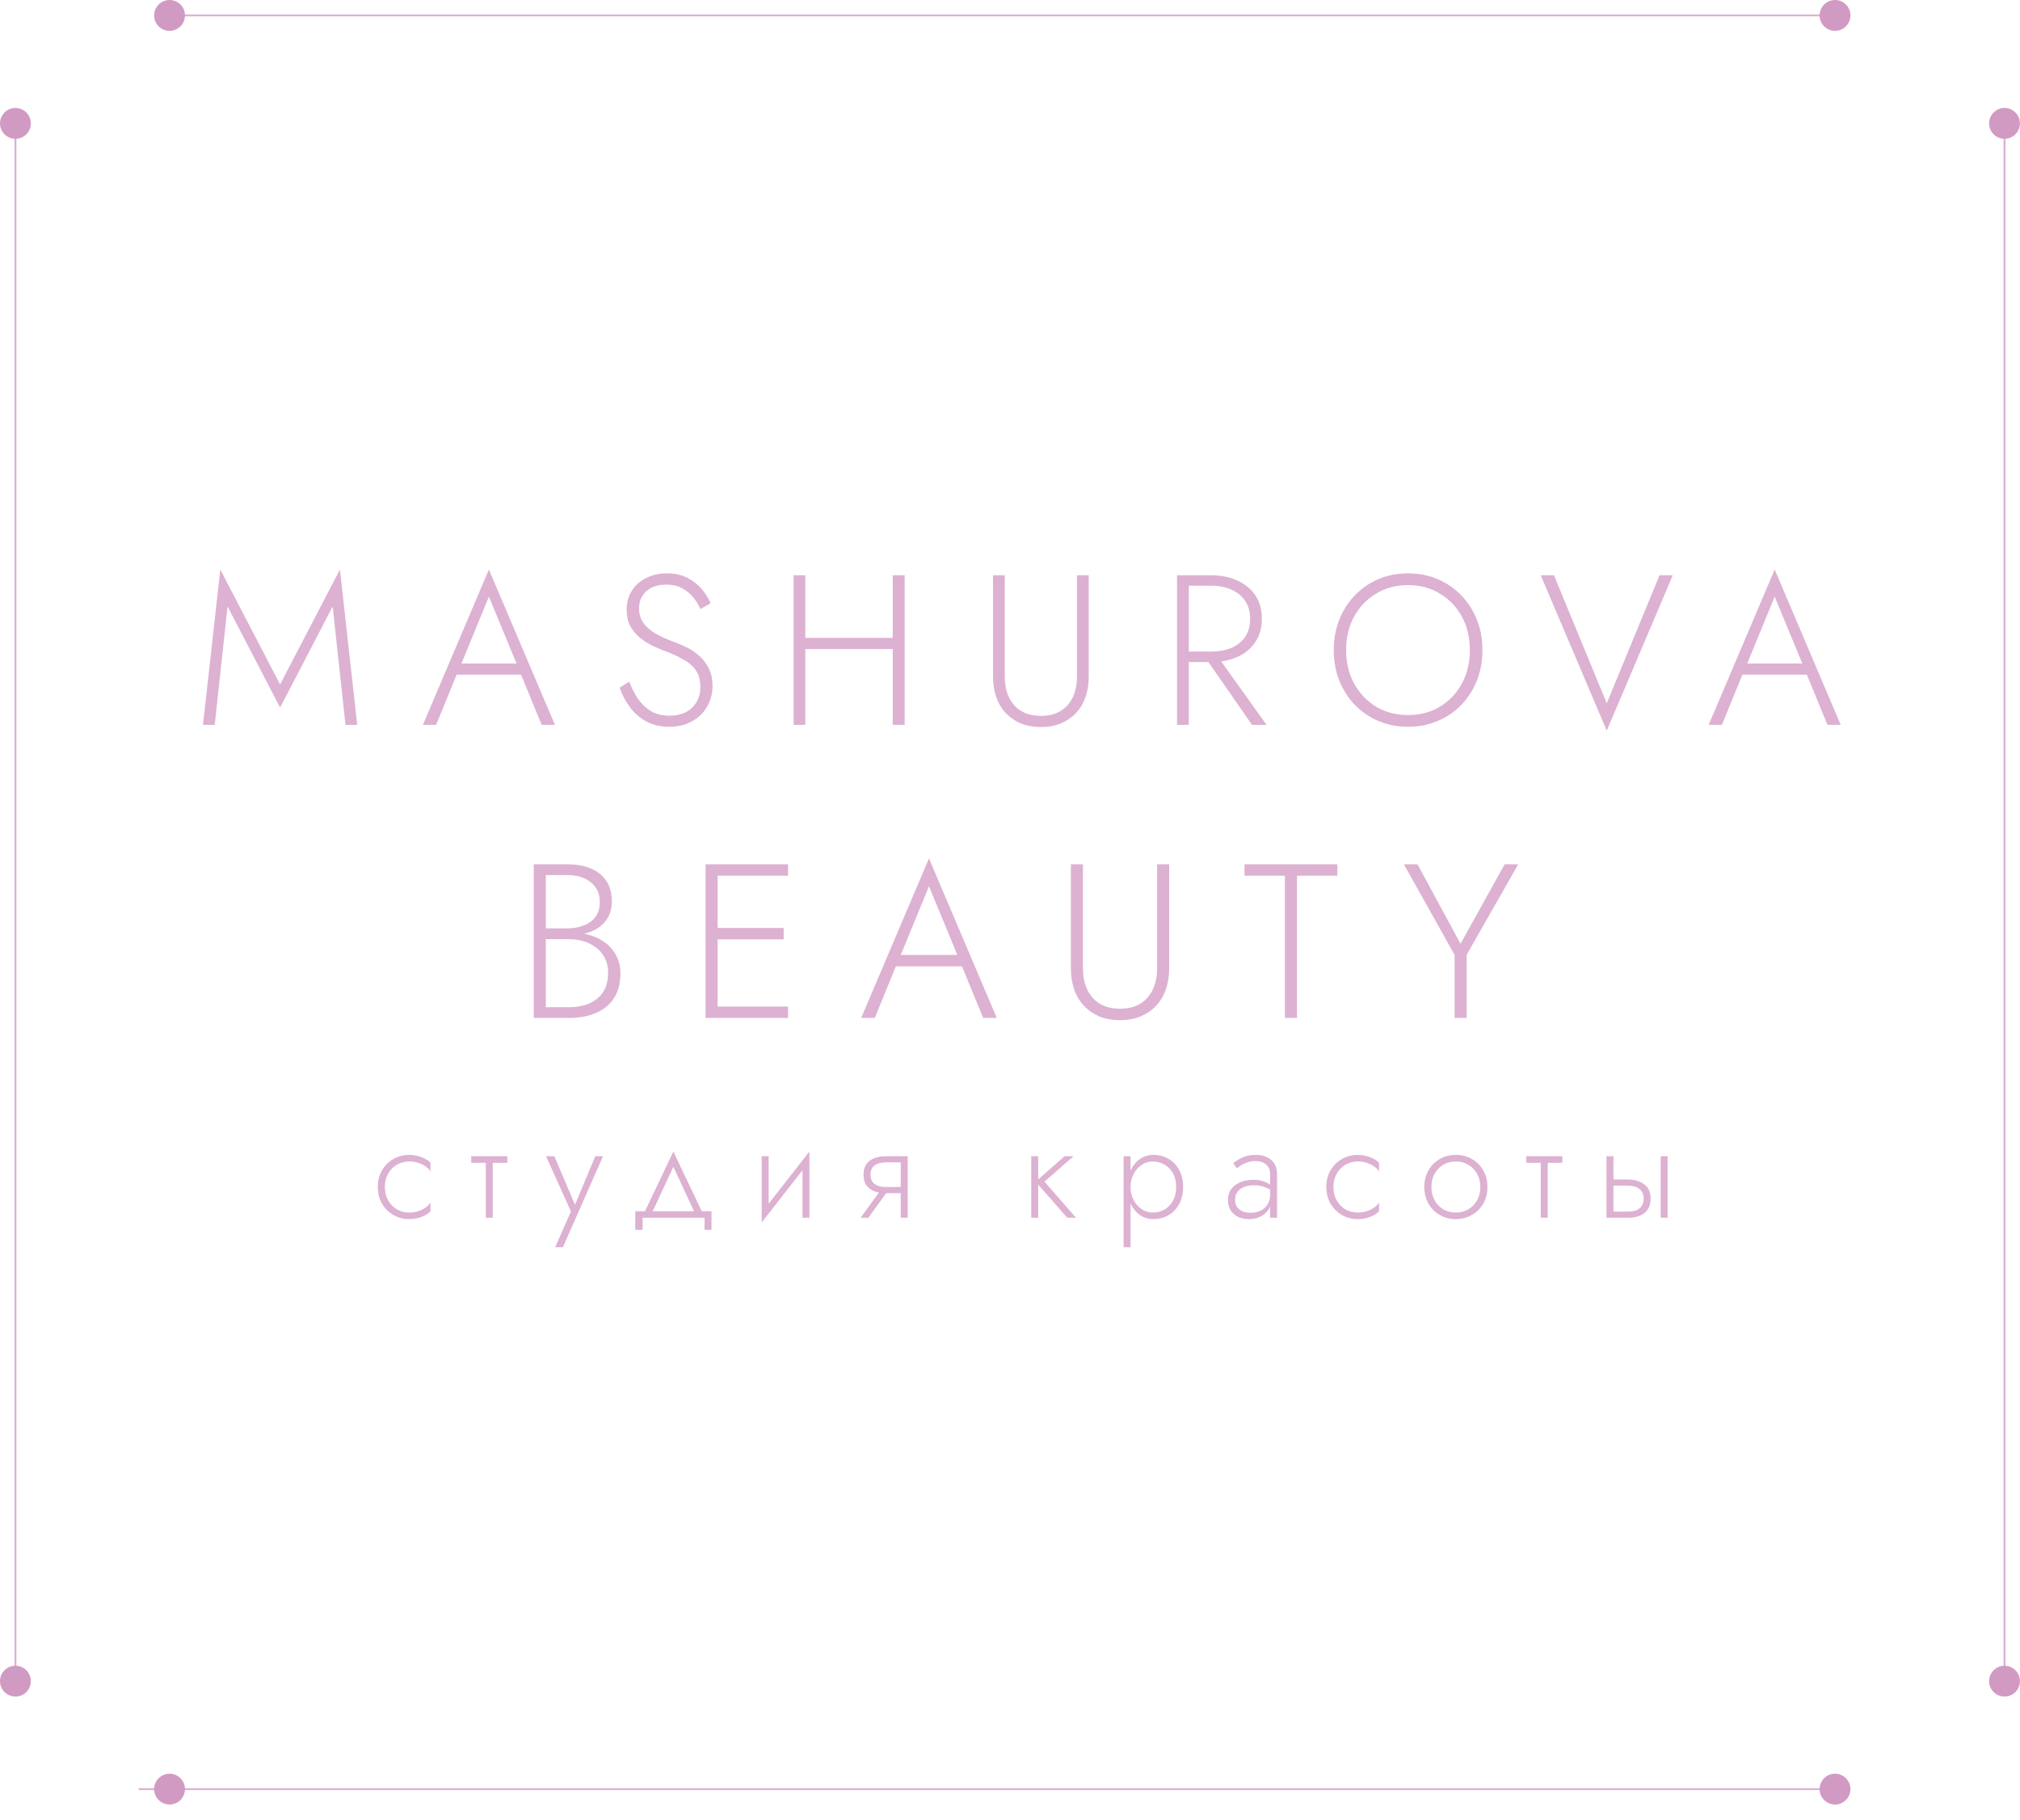<?xml version="1.0" encoding="UTF-8"?> <svg xmlns="http://www.w3.org/2000/svg" width="524" height="472" viewBox="0 0 524 472" fill="none"> <path d="M59.029 157.29L72.662 183.504L86.296 157.29L89.621 187.992H92.669L88.179 147.703L72.662 177.518L57.145 147.703L52.656 187.992H55.704L59.029 157.29ZM116.962 174.969H136.857L135.86 172.087H117.959L116.962 174.969ZM126.826 154.741L134.474 173.251L134.751 173.972L140.515 187.992H143.951L126.826 147.703L109.702 187.992H113.138L118.957 173.75L119.289 173.085L126.826 154.741ZM163.222 176.798L160.728 178.35C161.357 180.16 162.243 181.841 163.389 183.393C164.534 184.944 165.956 186.182 167.656 187.106C169.355 188.03 171.332 188.491 173.585 188.491C175.174 188.491 176.652 188.251 178.019 187.771C179.386 187.254 180.568 186.533 181.566 185.61C182.6 184.649 183.395 183.522 183.949 182.229C184.54 180.936 184.835 179.495 184.835 177.906C184.835 176.207 184.54 174.748 183.949 173.528C183.358 172.272 182.582 171.201 181.621 170.314C180.698 169.427 179.663 168.688 178.518 168.097C177.373 167.506 176.264 167.007 175.193 166.601C173.124 165.862 171.387 165.086 169.983 164.273C168.579 163.424 167.527 162.482 166.825 161.447C166.123 160.412 165.771 159.175 165.771 157.734C165.771 155.998 166.381 154.556 167.6 153.411C168.819 152.229 170.556 151.638 172.81 151.638C174.509 151.638 175.932 151.97 177.077 152.635C178.222 153.264 179.164 154.058 179.903 155.018C180.679 155.979 181.27 156.958 181.677 157.956L184.337 156.459C183.819 155.203 183.062 153.984 182.065 152.802C181.067 151.619 179.811 150.64 178.296 149.864C176.818 149.088 175.045 148.701 172.976 148.701C170.981 148.701 169.189 149.107 167.6 149.92C166.012 150.696 164.774 151.804 163.887 153.245C163.001 154.649 162.557 156.274 162.557 158.122C162.557 159.784 162.871 161.207 163.499 162.389C164.164 163.571 165.014 164.587 166.049 165.437C167.083 166.25 168.191 166.952 169.374 167.543C170.593 168.097 171.757 168.578 172.865 168.984C174.343 169.538 175.747 170.185 177.077 170.924C178.444 171.626 179.552 172.549 180.402 173.694C181.252 174.84 181.677 176.355 181.677 178.239C181.677 180.382 180.956 182.155 179.515 183.559C178.111 184.926 176.153 185.61 173.641 185.61C171.794 185.61 170.205 185.222 168.875 184.446C167.545 183.633 166.418 182.562 165.495 181.232C164.608 179.902 163.85 178.424 163.222 176.798ZM207.469 168.319H233.627V165.437H207.469V168.319ZM231.577 149.2V187.992H234.68V149.2H231.577ZM205.862 149.2V187.992H208.91V149.2H205.862ZM257.594 149.2V175.468C257.594 177.389 257.871 179.162 258.426 180.788C258.98 182.377 259.793 183.744 260.864 184.889C261.935 186.034 263.229 186.94 264.743 187.605C266.295 188.233 268.05 188.547 270.008 188.547C271.966 188.547 273.703 188.233 275.217 187.605C276.769 186.94 278.081 186.034 279.152 184.889C280.224 183.744 281.037 182.377 281.591 180.788C282.145 179.162 282.422 177.389 282.422 175.468V149.2H279.374V175.468C279.374 178.571 278.561 181.047 276.935 182.894C275.31 184.741 273.001 185.665 270.008 185.665C267.015 185.665 264.707 184.741 263.081 182.894C261.455 181.047 260.643 178.571 260.643 175.468V149.2H257.594ZM311.929 169.483L324.787 187.992H328.555L315.31 169.483H311.929ZM305.335 149.2V187.992H308.383V149.2H305.335ZM306.942 151.915H314.202C316.16 151.915 317.896 152.248 319.411 152.912C320.926 153.578 322.108 154.538 322.958 155.794C323.845 157.05 324.288 158.602 324.288 160.45C324.288 162.297 323.863 163.867 323.013 165.16C322.163 166.416 320.963 167.377 319.411 168.042C317.896 168.67 316.16 168.984 314.202 168.984H306.942V171.7H314.202C316.714 171.7 318.949 171.274 320.907 170.425C322.903 169.538 324.473 168.245 325.618 166.546C326.763 164.846 327.336 162.814 327.336 160.45C327.336 158.048 326.763 156.016 325.618 154.353C324.473 152.691 322.903 151.416 320.907 150.53C318.949 149.643 316.714 149.2 314.202 149.2H306.942V151.915ZM349.195 168.596C349.195 165.345 349.879 162.463 351.246 159.951C352.65 157.402 354.552 155.406 356.954 153.966C359.392 152.488 362.163 151.749 365.267 151.749C368.37 151.749 371.123 152.488 373.524 153.966C375.963 155.406 377.865 157.402 379.232 159.951C380.599 162.463 381.283 165.345 381.283 168.596C381.283 171.81 380.599 174.692 379.232 177.241C377.865 179.791 375.963 181.804 373.524 183.282C371.123 184.723 368.37 185.443 365.267 185.443C362.163 185.443 359.392 184.723 356.954 183.282C354.552 181.804 352.65 179.791 351.246 177.241C349.879 174.692 349.195 171.81 349.195 168.596ZM345.981 168.596C345.981 171.441 346.461 174.082 347.422 176.521C348.382 178.922 349.731 181.028 351.467 182.839C353.204 184.612 355.236 185.998 357.563 186.995C359.928 187.992 362.496 188.491 365.267 188.491C368.037 188.491 370.587 187.992 372.915 186.995C375.279 185.998 377.329 184.612 379.066 182.839C380.802 181.028 382.151 178.922 383.111 176.521C384.072 174.082 384.552 171.441 384.552 168.596C384.552 165.751 384.072 163.128 383.111 160.726C382.151 158.288 380.802 156.182 379.066 154.409C377.329 152.598 375.279 151.194 372.915 150.197C370.587 149.2 368.037 148.701 365.267 148.701C362.496 148.701 359.928 149.2 357.563 150.197C355.236 151.194 353.204 152.598 351.467 154.409C349.731 156.182 348.382 158.288 347.422 160.726C346.461 163.128 345.981 165.751 345.981 168.596ZM416.802 182.395L403.114 149.2H399.677L416.802 189.489L433.926 149.2H430.49L416.802 182.395ZM450.502 174.969H470.398L469.402 172.087H451.502L450.502 174.969ZM460.366 154.741L468.014 173.251L468.294 173.972L474.058 187.992H477.494L460.366 147.703L443.242 187.992H446.678L452.498 173.75L452.83 173.085L460.366 154.741Z" fill="#DDB1D2"></path> <path d="M140.901 242.603H147.332C149.571 242.603 151.544 242.28 153.252 241.635C154.959 240.952 156.287 239.966 157.236 238.675C158.222 237.347 158.716 235.716 158.716 233.781C158.716 231.656 158.241 229.891 157.293 228.487C156.344 227.045 154.997 225.964 153.252 225.243C151.544 224.522 149.495 224.162 147.105 224.162H138.453V264.003H147.674C150.254 264.003 152.531 263.586 154.504 262.751C156.515 261.917 158.09 260.645 159.228 258.938C160.366 257.23 160.936 255.067 160.936 252.449C160.936 250.628 160.556 249.053 159.797 247.725C159.076 246.359 158.09 245.24 156.838 244.367C155.623 243.495 154.238 242.849 152.682 242.432C151.127 241.977 149.533 241.749 147.902 241.749H140.901V243.57H147.674C149.04 243.57 150.311 243.76 151.487 244.139C152.702 244.519 153.783 245.088 154.732 245.847C155.68 246.568 156.42 247.479 156.951 248.579C157.482 249.641 157.748 250.875 157.748 252.279C157.748 254.252 157.331 255.902 156.496 257.23C155.661 258.521 154.485 259.507 152.967 260.19C151.449 260.873 149.685 261.215 147.674 261.215H141.584V226.951H147.105C149.685 226.951 151.734 227.577 153.252 228.829C154.808 230.043 155.585 231.751 155.585 233.951C155.585 235.507 155.206 236.797 154.447 237.822C153.688 238.808 152.664 239.548 151.374 240.041C150.083 240.535 148.66 240.781 147.105 240.781H140.901V242.603ZM184.681 264.003H204.431V261.044H184.681V264.003ZM184.681 227.121H204.431V224.162H184.681V227.121ZM184.681 243.627H203.293V240.667H184.681V243.627ZM183.031 224.162V264.003H186.161V224.162H183.031ZM230.851 250.628H251.284L250.259 247.668H231.875L230.851 250.628ZM240.982 229.853L248.836 248.863L249.121 249.603L255.04 264.003H258.569L240.982 222.625L223.395 264.003H226.924L232.9 249.376L233.241 248.693L240.982 229.853ZM277.792 224.162V251.14C277.792 253.113 278.077 254.935 278.646 256.604C279.215 258.236 280.05 259.64 281.15 260.816C282.251 261.992 283.579 262.922 285.134 263.605C286.728 264.25 288.53 264.573 290.542 264.573C292.553 264.573 294.336 264.25 295.892 263.605C297.486 262.922 298.832 261.992 299.933 260.816C301.033 259.64 301.868 258.236 302.437 256.604C303.006 254.935 303.291 253.113 303.291 251.14V224.162H300.16V251.14C300.16 254.327 299.326 256.87 297.656 258.767C295.987 260.664 293.615 261.613 290.542 261.613C287.468 261.613 285.097 260.664 283.427 258.767C281.758 256.87 280.923 254.327 280.923 251.14V224.162H277.792ZM322.839 227.121H333.311V264.003H336.442V227.121H346.914V224.162H322.839V227.121ZM390.31 224.162L378.87 244.765L367.714 224.162H364.186L377.333 247.668V264.003H380.464V247.611L393.839 224.162H390.31Z" fill="#DDB1D2"></path> <path d="M99.839 307.851C99.839 306.555 100.116 305.411 100.672 304.416C101.227 303.421 101.978 302.646 102.927 302.091C103.898 301.513 104.985 301.224 106.188 301.224C107.044 301.224 107.842 301.351 108.582 301.605C109.322 301.86 109.958 302.184 110.49 302.577C111.046 302.97 111.439 303.387 111.67 303.826V301.571C111.184 301.016 110.432 300.541 109.415 300.148C108.42 299.732 107.345 299.524 106.188 299.524C104.638 299.524 103.25 299.882 102.025 300.599C100.799 301.316 99.816 302.299 99.076 303.549C98.358 304.797 98 306.231 98 307.851C98 309.447 98.358 310.881 99.076 312.153C99.816 313.402 100.799 314.385 102.025 315.102C103.25 315.819 104.638 316.178 106.188 316.178C107.345 316.178 108.42 315.981 109.415 315.588C110.432 315.195 111.184 314.709 111.67 314.131V311.875C111.439 312.292 111.046 312.708 110.49 313.125C109.958 313.518 109.322 313.841 108.582 314.096C107.842 314.35 107.044 314.477 106.188 314.477C104.985 314.477 103.898 314.2 102.927 313.645C101.978 313.067 101.227 312.28 100.672 311.285C100.116 310.291 99.839 309.146 99.839 307.851ZM122.236 299.871V301.571H131.604V299.871H122.236ZM126.018 300.357V315.831H127.822V300.357H126.018ZM156.43 299.871H154.418L148.763 313.402L149.596 313.471L143.801 299.871H141.65L148.104 314.2L144.01 323.464H146.022L156.43 299.871ZM174.676 302.612L180.47 315.067H182.482L174.676 298.656L166.869 315.067H168.882L174.676 302.612ZM182.76 315.831V318.953H184.564V314.131H164.787V318.953H166.696V315.831H182.76ZM209.797 301.432L209.971 298.656L197.758 314.269L197.584 317.045L209.797 301.432ZM199.388 299.871H197.584V317.045L199.388 314.477V299.871ZM209.971 298.656L208.166 301.224V315.831H209.971V298.656ZM225.258 315.831L230.809 308.163H228.797L223.245 315.831H225.258ZM235.458 315.831V299.871H233.654V315.831H235.458ZM234.383 307.851H229.838C229.028 307.851 228.322 307.747 227.721 307.539C227.12 307.307 226.646 306.96 226.298 306.497C225.975 306.012 225.813 305.399 225.813 304.659C225.813 303.895 225.975 303.283 226.298 302.82C226.646 302.357 227.12 302.022 227.721 301.814C228.322 301.582 229.028 301.467 229.838 301.467H234.383V299.871H229.838C228.75 299.871 227.756 300.033 226.854 300.357C225.975 300.68 225.281 301.189 224.772 301.883C224.263 302.577 224.009 303.502 224.009 304.659C224.009 305.792 224.263 306.717 224.772 307.434C225.281 308.128 225.975 308.637 226.854 308.961C227.756 309.285 228.75 309.447 229.838 309.447H234.383V307.851ZM267.513 299.871V315.831H269.317V299.871H267.513ZM276.152 299.871L268.658 306.463L276.846 315.831H279.136L270.948 306.463L278.477 299.871H276.152ZM293.272 323.464V299.871H291.468V323.464H293.272ZM306.908 307.851C306.908 306.116 306.561 304.635 305.867 303.41C305.196 302.161 304.271 301.201 303.091 300.53C301.934 299.859 300.639 299.524 299.205 299.524C297.864 299.524 296.684 299.894 295.666 300.634C294.648 301.351 293.85 302.334 293.272 303.583C292.717 304.832 292.44 306.255 292.44 307.851C292.44 309.423 292.717 310.846 293.272 312.118C293.85 313.367 294.648 314.362 295.666 315.102C296.684 315.819 297.864 316.178 299.205 316.178C300.639 316.178 301.934 315.842 303.091 315.171C304.271 314.501 305.196 313.541 305.867 312.292C306.561 311.043 306.908 309.562 306.908 307.851ZM305.103 307.851C305.103 309.239 304.826 310.43 304.271 311.424C303.716 312.419 302.975 313.182 302.05 313.714C301.125 314.223 300.096 314.477 298.962 314.477C297.991 314.477 297.066 314.189 296.186 313.61C295.308 313.032 294.602 312.245 294.07 311.251C293.538 310.256 293.272 309.123 293.272 307.851C293.272 306.579 293.538 305.445 294.07 304.451C294.602 303.456 295.308 302.669 296.186 302.091C297.066 301.513 297.991 301.224 298.962 301.224C300.096 301.224 301.125 301.49 302.05 302.022C302.975 302.531 303.716 303.283 304.271 304.277C304.826 305.272 305.103 306.463 305.103 307.851ZM320.38 311.147C320.38 310.337 320.588 309.655 321.005 309.1C321.421 308.545 321.988 308.128 322.705 307.851C323.445 307.55 324.278 307.4 325.203 307.4C326.29 307.4 327.227 307.55 328.014 307.851C328.823 308.128 329.552 308.51 330.199 308.996V307.885C330.014 307.677 329.702 307.423 329.262 307.122C328.846 306.821 328.291 306.555 327.597 306.324C326.926 306.093 326.105 305.977 325.134 305.977C323.885 305.977 322.763 306.185 321.768 306.602C320.774 306.995 319.987 307.585 319.409 308.371C318.831 309.135 318.542 310.083 318.542 311.216C318.542 312.349 318.796 313.286 319.305 314.027C319.814 314.743 320.473 315.287 321.282 315.657C322.115 316.004 323.006 316.178 323.954 316.178C325.088 316.178 326.094 315.958 326.972 315.519C327.875 315.056 328.58 314.431 329.089 313.645C329.621 312.835 329.887 311.922 329.887 310.904L329.471 309.863C329.471 310.858 329.251 311.702 328.812 312.396C328.372 313.09 327.759 313.622 326.972 313.992C326.209 314.362 325.342 314.547 324.37 314.547C323.676 314.547 323.017 314.431 322.393 314.2C321.791 313.945 321.306 313.575 320.936 313.09C320.566 312.581 320.38 311.933 320.38 311.147ZM320.832 303.028C321.155 302.751 321.548 302.461 322.011 302.161C322.497 301.86 323.052 301.617 323.676 301.432C324.301 301.224 324.995 301.12 325.758 301.12C326.868 301.12 327.759 301.421 328.43 302.022C329.124 302.6 329.471 303.433 329.471 304.52V315.831H331.275V304.52C331.275 303.479 331.055 302.589 330.616 301.848C330.176 301.108 329.54 300.541 328.707 300.148C327.898 299.732 326.915 299.524 325.758 299.524C324.394 299.524 323.226 299.755 322.254 300.218C321.306 300.68 320.531 301.155 319.929 301.64L320.832 303.028ZM345.894 307.851C345.894 306.555 346.172 305.411 346.727 304.416C347.282 303.421 348.034 302.646 348.982 302.091C349.953 301.513 351.04 301.224 352.243 301.224C353.099 301.224 353.897 301.351 354.637 301.605C355.378 301.86 356.014 302.184 356.546 302.577C357.101 302.97 357.494 303.387 357.725 303.826V301.571C357.24 301.016 356.488 300.541 355.47 300.148C354.475 299.732 353.4 299.524 352.243 299.524C350.694 299.524 349.306 299.882 348.08 300.599C346.854 301.316 345.871 302.299 345.131 303.549C344.414 304.797 344.055 306.231 344.055 307.851C344.055 309.447 344.414 310.881 345.131 312.153C345.871 313.402 346.854 314.385 348.08 315.102C349.306 315.819 350.694 316.178 352.243 316.178C353.4 316.178 354.475 315.981 355.47 315.588C356.488 315.195 357.24 314.709 357.725 314.131V311.875C357.494 312.292 357.101 312.708 356.546 313.125C356.014 313.518 355.378 313.841 354.637 314.096C353.897 314.35 353.099 314.477 352.243 314.477C351.04 314.477 349.953 314.2 348.982 313.645C348.034 313.067 347.282 312.28 346.727 311.285C346.172 310.291 345.894 309.146 345.894 307.851ZM369.471 307.851C369.471 309.447 369.83 310.881 370.546 312.153C371.264 313.402 372.235 314.385 373.461 315.102C374.71 315.819 376.11 316.178 377.659 316.178C379.209 316.178 380.597 315.819 381.823 315.102C383.072 314.385 384.055 313.402 384.772 312.153C385.489 310.881 385.848 309.447 385.848 307.851C385.848 306.231 385.489 304.797 384.772 303.549C384.055 302.299 383.072 301.316 381.823 300.599C380.597 299.882 379.209 299.524 377.659 299.524C376.11 299.524 374.71 299.882 373.461 300.599C372.235 301.316 371.264 302.299 370.546 303.549C369.83 304.797 369.471 306.231 369.471 307.851ZM371.31 307.851C371.31 306.555 371.588 305.411 372.143 304.416C372.698 303.421 373.45 302.646 374.398 302.091C375.369 301.513 376.456 301.224 377.659 301.224C378.862 301.224 379.938 301.513 380.886 302.091C381.858 302.646 382.621 303.433 383.176 304.451C383.731 305.445 384.008 306.579 384.008 307.851C384.008 309.146 383.731 310.291 383.176 311.285C382.621 312.28 381.858 313.067 380.886 313.645C379.938 314.2 378.862 314.477 377.659 314.477C376.456 314.477 375.369 314.2 374.398 313.645C373.45 313.067 372.698 312.28 372.143 311.285C371.588 310.291 371.31 309.146 371.31 307.851ZM395.906 299.871V301.571H405.273V299.871H395.906ZM399.688 300.357V315.831H401.493V300.357H399.688ZM430.785 299.871V315.831H432.589V299.871H430.785ZM416.733 299.871V315.831H418.537V299.871H416.733ZM417.737 307.504H422.353C423.581 307.504 424.549 307.793 425.269 308.371C426.009 308.926 426.377 309.759 426.377 310.869C426.377 311.633 426.205 312.269 425.857 312.777C425.533 313.263 425.069 313.633 424.469 313.888C423.869 314.119 423.161 314.235 422.353 314.235H417.737V315.831H422.353C423.465 315.831 424.457 315.657 425.337 315.31C426.217 314.963 426.909 314.42 427.417 313.679C427.929 312.939 428.181 312.003 428.181 310.869C428.181 309.157 427.617 307.909 426.481 307.122C425.373 306.313 423.997 305.908 422.353 305.908H417.737V307.504Z" fill="#DDB1D2"></path> <path d="M4 32V436" stroke="#DDB1D2" stroke-width="0.5"></path> <path d="M41.984 3.992H475.984" stroke="#DDB1D2" stroke-width="0.5"></path> <path d="M519.984 30V436" stroke="#DDB1D2" stroke-width="0.5"></path> <path d="M35.984 464.008H475.984" stroke="#DDB1D2" stroke-width="0.5"></path> <path d="M4 36C6.209 36 8 34.209 8 32C8 29.791 6.209 28 4 28C1.791 28 0 29.791 0 32C0 34.209 1.791 36 4 36Z" fill="#D19AC3"></path> <path d="M519.984 36C522.194 36 523.984 34.209 523.984 32C523.984 29.791 522.194 28 519.984 28C517.775 28 515.984 29.791 515.984 32C515.984 34.209 517.775 36 519.984 36Z" fill="#D19AC3"></path> <path d="M476.016 8C478.225 8 480.016 6.209 480.016 4C480.016 1.791 478.225 0 476.016 0C473.806 0 472.016 1.791 472.016 4C472.016 6.209 473.806 8 476.016 8Z" fill="#D19AC3"></path> <path d="M476.016 468.008C478.225 468.008 480.016 466.217 480.016 464.008C480.016 461.799 478.225 460.008 476.016 460.008C473.806 460.008 472.016 461.799 472.016 464.008C472.016 466.217 473.806 468.008 476.016 468.008Z" fill="#D19AC3"></path> <path d="M43.984 8C46.194 8 47.984 6.209 47.984 4C47.984 1.791 46.194 0 43.984 0C41.775 0 39.984 1.791 39.984 4C39.984 6.209 41.775 8 43.984 8Z" fill="#D19AC3"></path> <path d="M43.984 468.008C46.194 468.008 47.984 466.217 47.984 464.008C47.984 461.799 46.194 460.008 43.984 460.008C41.775 460.008 39.984 461.799 39.984 464.008C39.984 466.217 41.775 468.008 43.984 468.008Z" fill="#D19AC3"></path> <path d="M4 440.008C6.209 440.008 8 438.217 8 436.008C8 433.799 6.209 432.008 4 432.008C1.791 432.008 0 433.799 0 436.008C0 438.217 1.791 440.008 4 440.008Z" fill="#D19AC3"></path> <path d="M519.984 440.008C522.194 440.008 523.984 438.217 523.984 436.008C523.984 433.799 522.194 432.008 519.984 432.008C517.775 432.008 515.984 433.799 515.984 436.008C515.984 438.217 517.775 440.008 519.984 440.008Z" fill="#D19AC3"></path> </svg> 